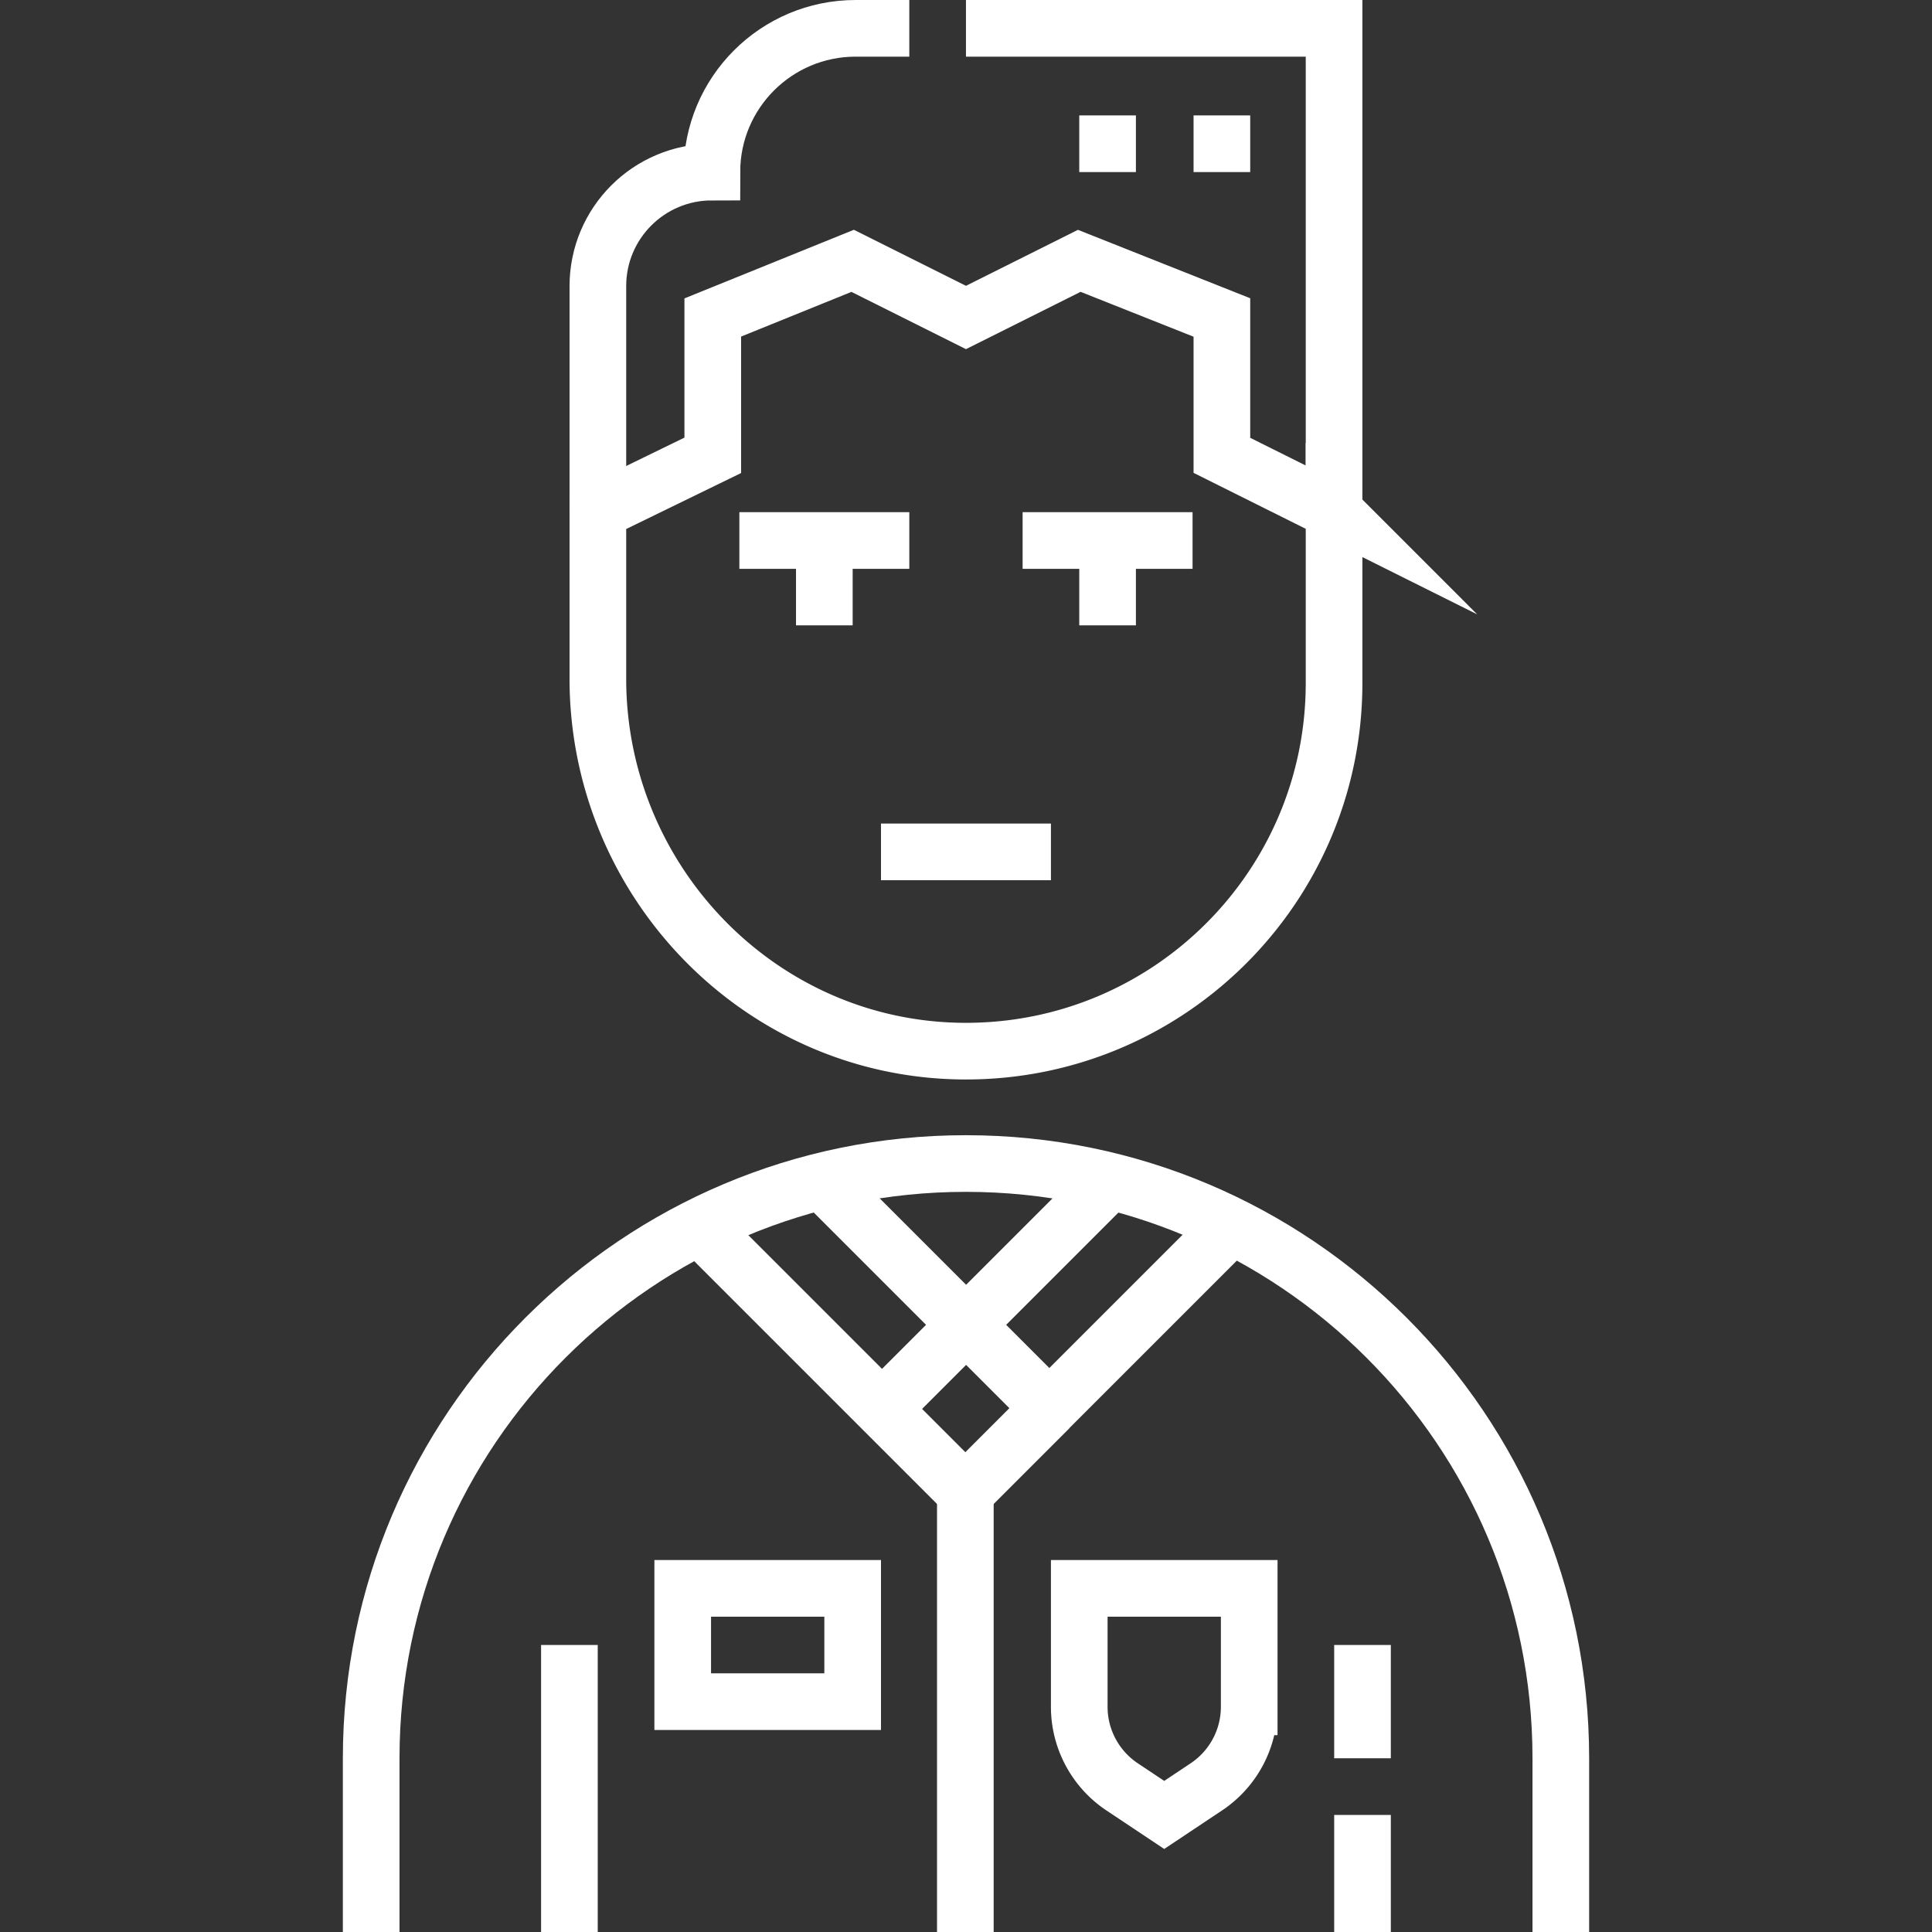 <?xml version="1.0" encoding="UTF-8"?>
<svg xmlns="http://www.w3.org/2000/svg" xmlns:xlink="http://www.w3.org/1999/xlink" version="1.1" width="512" height="512" x="0" y="0" viewBox="0 0 511.565 511.565" style="enable-background:new 0 0 512 512" xml:space="preserve" class="">
  <rect x="0" y="0" width="511.565" height="511.565" fill="#333333" stroke="none"/>
  <g>
    <path d="m150.772 511.564-.001-75.993M360.772 465.571l-.001-30M360.772 511.564v-30.993M217.849 312.837l37.961 37.961 37.961-37.961" style="stroke-width:15;stroke-miterlimit:10;" fill="none" stroke="#ffffff" stroke-width="15" stroke-miterlimit="10" data-original="#000000" opacity="1"></path>
    <path d="m184.159 323.675 49.387 49.387 22.264-22.264 22.039 22.038 48.224-48.224M233.546 373.062l22.064 22.064 22.264-22.264" style="stroke-width:15;stroke-miterlimit:10;" fill="none" stroke="#ffffff" stroke-width="15" stroke-miterlimit="10" data-original="#000000" opacity="1"></path>
    <path d="M413.282 511.564v-45.979c0-86.985-70.515-157.5-157.5-157.5-86.776-.028-157.488 70.328-157.5 157.5v45.979M255.61 395.126v116.438" style="stroke-width:15;stroke-miterlimit:10;" fill="none" stroke="#ffffff" stroke-width="15" stroke-miterlimit="10" data-original="#000000" opacity="1"></path>
    <path d="m319.428 473.133-11.157 7.438-11.157-7.438a25.472 25.472 0 0 1-11.343-21.195v-31.367h45v31.367a25.47 25.47 0 0 1-11.343 21.195zM180.772 420.571h45v30h-45zM353.24 135.383v45.479c0 54.076-44.038 97.867-98.207 97.465-53.433-.396-96.235-44.435-96.725-97.763l-.001-45.178 30.422-14.822V84.065l37.043-15 30 15 30-15 37.766 15v36.499l29.702 14.819z" style="stroke-width:15;stroke-miterlimit:10;" fill="none" stroke="#ffffff" stroke-width="15" stroke-miterlimit="10" data-original="#000000" opacity="1"></path>
    <path d="M255.772 7.5h97.468v127.883M158.307 135.387V75.752c0-16.672 13.515-30.188 30.188-30.188 0-21.022 17.042-38.064 38.064-38.064h14.213M323.538 30.564v15M293.272 30.564v15M233.272 225.564h45M270.772 143.118h45M293.272 143.118v22.468M195.772 143.118h45M218.272 143.118v22.468" style="stroke-width:15;stroke-miterlimit:10;" fill="none" stroke="#ffffff" stroke-width="15" stroke-miterlimit="10" data-original="#000000" opacity="1"></path>
  </g>
</svg>

